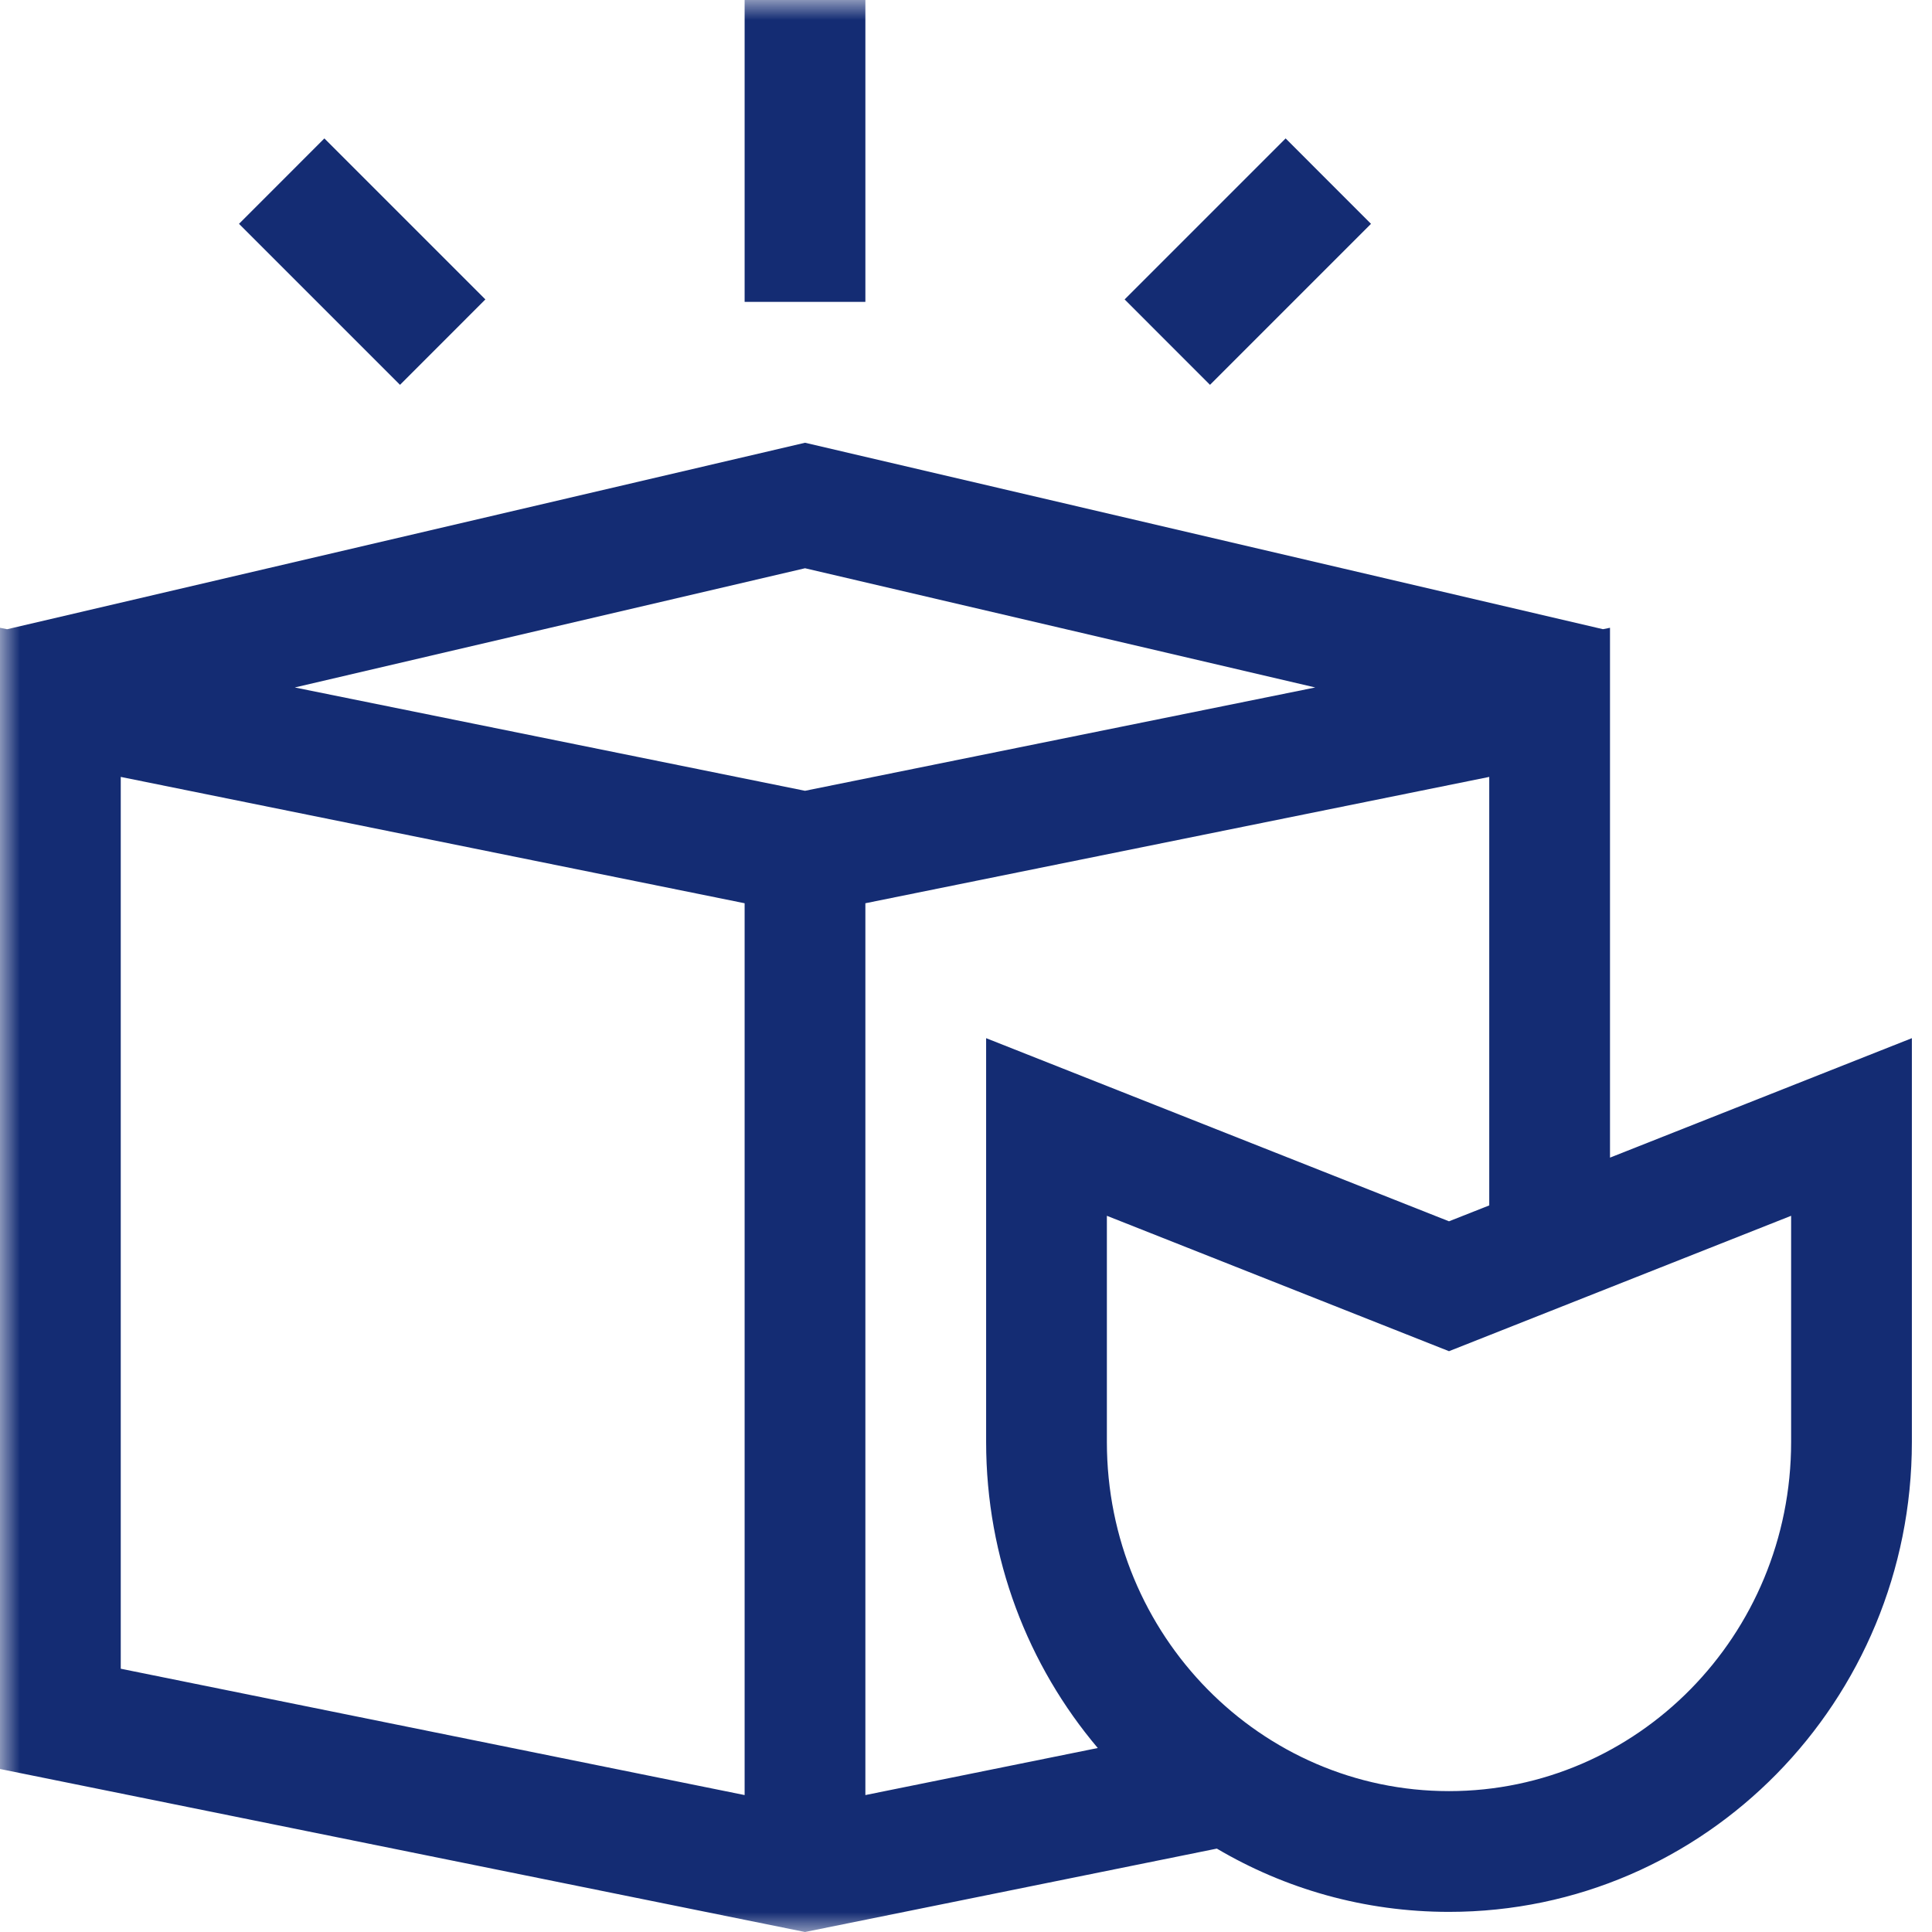 <svg xmlns="http://www.w3.org/2000/svg" fill="none" viewBox="0 0 48 48" height="48" width="48">
<mask height="48" width="48" y="0" x="0" maskUnits="userSpaceOnUse" style="mask-type:luminance" id="mask0_46_1650">
<path fill="white" d="M48 0H0V48H48V0Z"></path>
</mask>
<g mask="url(#mask0_46_1650)">
<path fill="#142C73" d="M21.5 7.5V0H18.5V7.5H21.5Z"></path>
<path fill="#142C73" d="M12.059 7.439L8.059 3.439L5.938 5.561L9.938 9.561L12.059 7.439Z"></path>
<path fill="#142C73" d="M31.941 3.439L27.941 7.439L30.062 9.561L34.062 5.561L31.941 3.439Z"></path>
<path fill="#142C73" d="M20.001 11L39.824 15.632L40 15.597V28.761L47.5 25.793V35.825C47.5 42.248 42.376 47.5 36 47.5C33.894 47.5 31.925 46.927 30.232 45.928L20 48L0 43.95V15.597L0.177 15.633L20.001 11ZM27.274 43.429C25.543 41.383 24.5 38.723 24.5 35.825V25.793L36 30.343L37 29.948V19.302L21.5 22.441V44.598L27.274 43.429ZM20.001 14.118L32.677 17.08L20 19.647L7.324 17.08L20.001 14.118ZM18.5 22.441L3 19.302V41.459L18.5 44.598V22.441ZM27.5 35.825V30.206L36 33.57L44.5 30.206V35.825C44.5 40.64 40.67 44.5 36 44.5C31.33 44.5 27.5 40.64 27.5 35.825Z" clip-rule="evenodd" fill-rule="evenodd"></path>
</g>
</svg>
